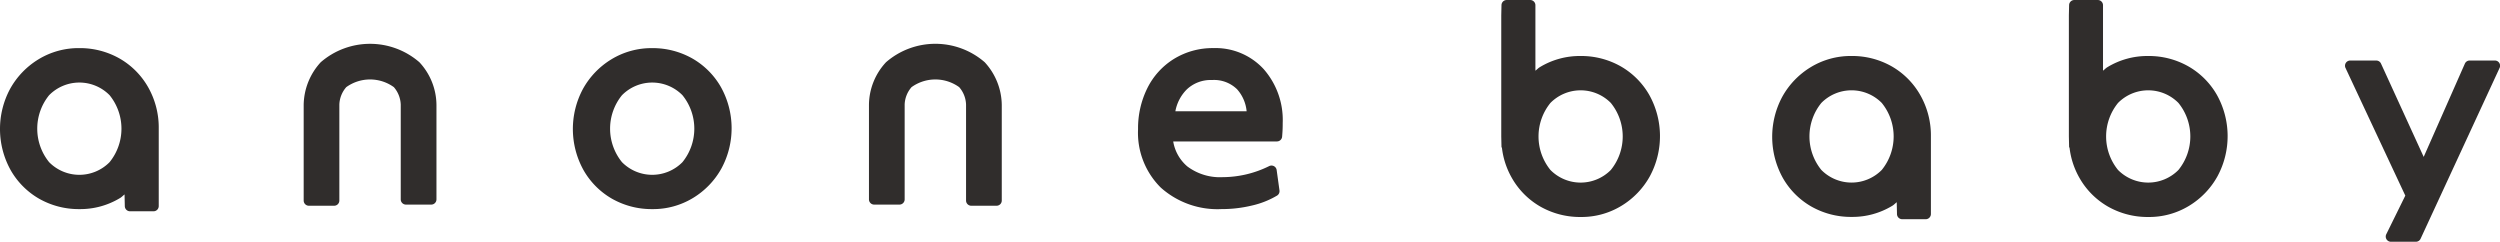 <svg xmlns="http://www.w3.org/2000/svg" width="212" height="20.501" viewBox="0 0 212 20.501">
  <g id="グループ_3828" data-name="グループ 3828" transform="translate(-211.798 -385.931)">
    <g id="グループ_3826" data-name="グループ 3826" transform="translate(211.798 389.644)">
      <path id="パス_15651" data-name="パス 15651" d="M215.154,406.92a6.794,6.794,0,0,0,3.374.859,6.5,6.5,0,0,0,3.471-.952c.136-.083.235-.2.363-.292v.118l.02.878a.442.442,0,0,0,.442.433h1.992a.442.442,0,0,0,.443-.442v-6.568a6.927,6.927,0,0,0-.912-3.535,6.5,6.5,0,0,0-2.445-2.431,6.794,6.794,0,0,0-3.373-.861,6.52,6.52,0,0,0-3.473.954,6.772,6.772,0,0,0-2.4,2.5,7.183,7.183,0,0,0,.053,6.905A6.5,6.5,0,0,0,215.154,406.92Zm.81-8.8a3.6,3.6,0,0,1,5.128,0,4.51,4.51,0,0,1,0,5.678,3.6,3.6,0,0,1-5.129,0,4.507,4.507,0,0,1,0-5.678Z" transform="translate(-211.798 -393.76)" fill="#302d2c"/>
      <path id="パス_15652" data-name="パス 15652" d="M312.744,406.92a6.8,6.8,0,0,0,3.374.859,6.5,6.5,0,0,0,3.472-.952,6.739,6.739,0,0,0,2.4-2.5,7.171,7.171,0,0,0-.053-6.906,6.5,6.5,0,0,0-2.445-2.431,6.793,6.793,0,0,0-3.373-.861,6.52,6.52,0,0,0-3.473.954,6.772,6.772,0,0,0-2.4,2.5,7.182,7.182,0,0,0,.054,6.905A6.49,6.49,0,0,0,312.744,406.92Zm.81-8.8a3.6,3.6,0,0,1,5.127,0,4.51,4.51,0,0,1,0,5.678,3.6,3.6,0,0,1-5.128,0,4.5,4.5,0,0,1,0-5.678Z" transform="translate(-260.809 -393.76)" fill="#302d2c"/>
      <path id="パス_15653" data-name="パス 15653" d="M263.97,407.124h2.141a.442.442,0,0,0,.443-.442v-8.141a2.361,2.361,0,0,1,.587-1.475,3.452,3.452,0,0,1,4.034,0,2.383,2.383,0,0,1,.585,1.479v8.04a.442.442,0,0,0,.443.442h2.143a.443.443,0,0,0,.443-.442v-8a5.359,5.359,0,0,0-1.447-3.63,6.383,6.383,0,0,0-8.367,0,5.44,5.44,0,0,0-1.446,3.614v8.115A.442.442,0,0,0,263.97,407.124Z" transform="translate(-237.777 -393.39)" fill="#302d2c"/>
      <path id="パス_15654" data-name="パス 15654" d="M360.271,407.027h2.143a.442.442,0,0,0,.442-.442v-8.05a2.363,2.363,0,0,1,.585-1.469,3.456,3.456,0,0,1,4.037,0,2.351,2.351,0,0,1,.584,1.479v8.137a.442.442,0,0,0,.443.442h2.143a.442.442,0,0,0,.443-.442v-8.106a5.43,5.43,0,0,0-1.448-3.623,6.383,6.383,0,0,0-8.367,0,5.358,5.358,0,0,0-1.447,3.614v8.018A.442.442,0,0,0,360.271,407.027Z" transform="translate(-286.141 -393.39)" fill="#302d2c"/>
      <path id="パス_15655" data-name="パス 15655" d="M416.316,395.9a5.535,5.535,0,0,0-4.251-1.774,6.253,6.253,0,0,0-3.354.919,6.1,6.1,0,0,0-2.26,2.493,7.645,7.645,0,0,0-.78,3.462,6.543,6.543,0,0,0,1.924,4.952,7.207,7.207,0,0,0,5.166,1.825,10.783,10.783,0,0,0,2.563-.3,7.346,7.346,0,0,0,2.134-.844.442.442,0,0,0,.206-.438l-.239-1.728a.442.442,0,0,0-.438-.381.431.431,0,0,0-.193.044,8.945,8.945,0,0,1-3.935.94,4.613,4.613,0,0,1-3.007-.908,3.535,3.535,0,0,1-1.2-2.121h8.795a.442.442,0,0,0,.441-.405c.016-.2.03-.386.038-.568s.012-.379.012-.6A6.53,6.53,0,0,0,416.316,395.9Zm-7.481,3.582a3.512,3.512,0,0,1,.959-1.843,2.937,2.937,0,0,1,2.148-.806,2.785,2.785,0,0,1,2.125.783,3.247,3.247,0,0,1,.811,1.866Z" transform="translate(-309.164 -393.76)" fill="#302d2c"/>
    </g>
    <g id="グループ_3827" data-name="グループ 3827" transform="translate(339.105 385.931)">
      <path id="パス_15656" data-name="パス 15656" d="M523.8,396.331a6.783,6.783,0,0,0-3.373-.861,6.519,6.519,0,0,0-3.473.954,6.766,6.766,0,0,0-2.4,2.5,7.181,7.181,0,0,0,.053,6.9,6.494,6.494,0,0,0,2.445,2.432,6.8,6.8,0,0,0,3.374.86,6.5,6.5,0,0,0,3.471-.953c.136-.084.236-.2.363-.292V408l.02.878a.442.442,0,0,0,.442.433h1.992a.442.442,0,0,0,.442-.442V402.3a6.927,6.927,0,0,0-.913-3.535A6.494,6.494,0,0,0,523.8,396.331Zm-.809,8.8a3.6,3.6,0,0,1-5.128,0,4.506,4.506,0,0,1,0-5.678,3.6,3.6,0,0,1,5.128,0,4.51,4.51,0,0,1,0,5.678Z" transform="translate(-490.722 -390.722)" fill="#302d2c"/>
      <path id="パス_15657" data-name="パス 15657" d="M477.648,391.541a6.784,6.784,0,0,0-3.373-.861,6.519,6.519,0,0,0-3.473.954c-.135.083-.234.2-.361.291v-5.551a.443.443,0,0,0-.443-.442h-1.992a.442.442,0,0,0-.442.432l-.019.881v10.261l.019.878c0,.036.031.059.04.092a6.687,6.687,0,0,0,.851,2.564,6.492,6.492,0,0,0,2.445,2.432,6.8,6.8,0,0,0,3.374.86,6.5,6.5,0,0,0,3.471-.953,6.744,6.744,0,0,0,2.4-2.5,7.174,7.174,0,0,0-.053-6.906A6.5,6.5,0,0,0,477.648,391.541Zm-.808,8.8a3.6,3.6,0,0,1-5.129,0,4.507,4.507,0,0,1,0-5.678,3.6,3.6,0,0,1,5.128,0,4.511,4.511,0,0,1,0,5.678Z" transform="translate(-467.545 -385.931)" fill="#302d2c"/>
      <path id="パス_15658" data-name="パス 15658" d="M623.977,396.241H621.84a.442.442,0,0,0-.4.264l-3.492,7.909-3.621-7.915a.443.443,0,0,0-.4-.257h-2.209a.441.441,0,0,0-.4.629l5.071,10.827-1.616,3.278a.442.442,0,0,0,.4.634h2.112a.442.442,0,0,0,.4-.256l6.7-14.485a.442.442,0,0,0-.4-.628Z" transform="translate(-539.726 -391.109)" fill="#302d2c"/>
      <path id="パス_15659" data-name="パス 15659" d="M574.34,391.541a6.781,6.781,0,0,0-3.373-.861,6.518,6.518,0,0,0-3.473.954c-.135.083-.234.2-.361.291v-5.551a.442.442,0,0,0-.443-.442H564.7a.442.442,0,0,0-.442.432l-.02.881v10.261l.02.878c0,.036.031.059.04.092a6.7,6.7,0,0,0,.852,2.564,6.488,6.488,0,0,0,2.445,2.432,6.793,6.793,0,0,0,3.374.86,6.5,6.5,0,0,0,3.472-.953,6.74,6.74,0,0,0,2.4-2.5,7.172,7.172,0,0,0-.053-6.906A6.494,6.494,0,0,0,574.34,391.541Zm-.808,8.8a3.6,3.6,0,0,1-5.128,0,4.505,4.505,0,0,1,0-5.678,3.6,3.6,0,0,1,5.128,0,4.51,4.51,0,0,1,0,5.678Z" transform="translate(-516.105 -385.931)" fill="#302d2c"/>
    </g>
  </g>
</svg>

